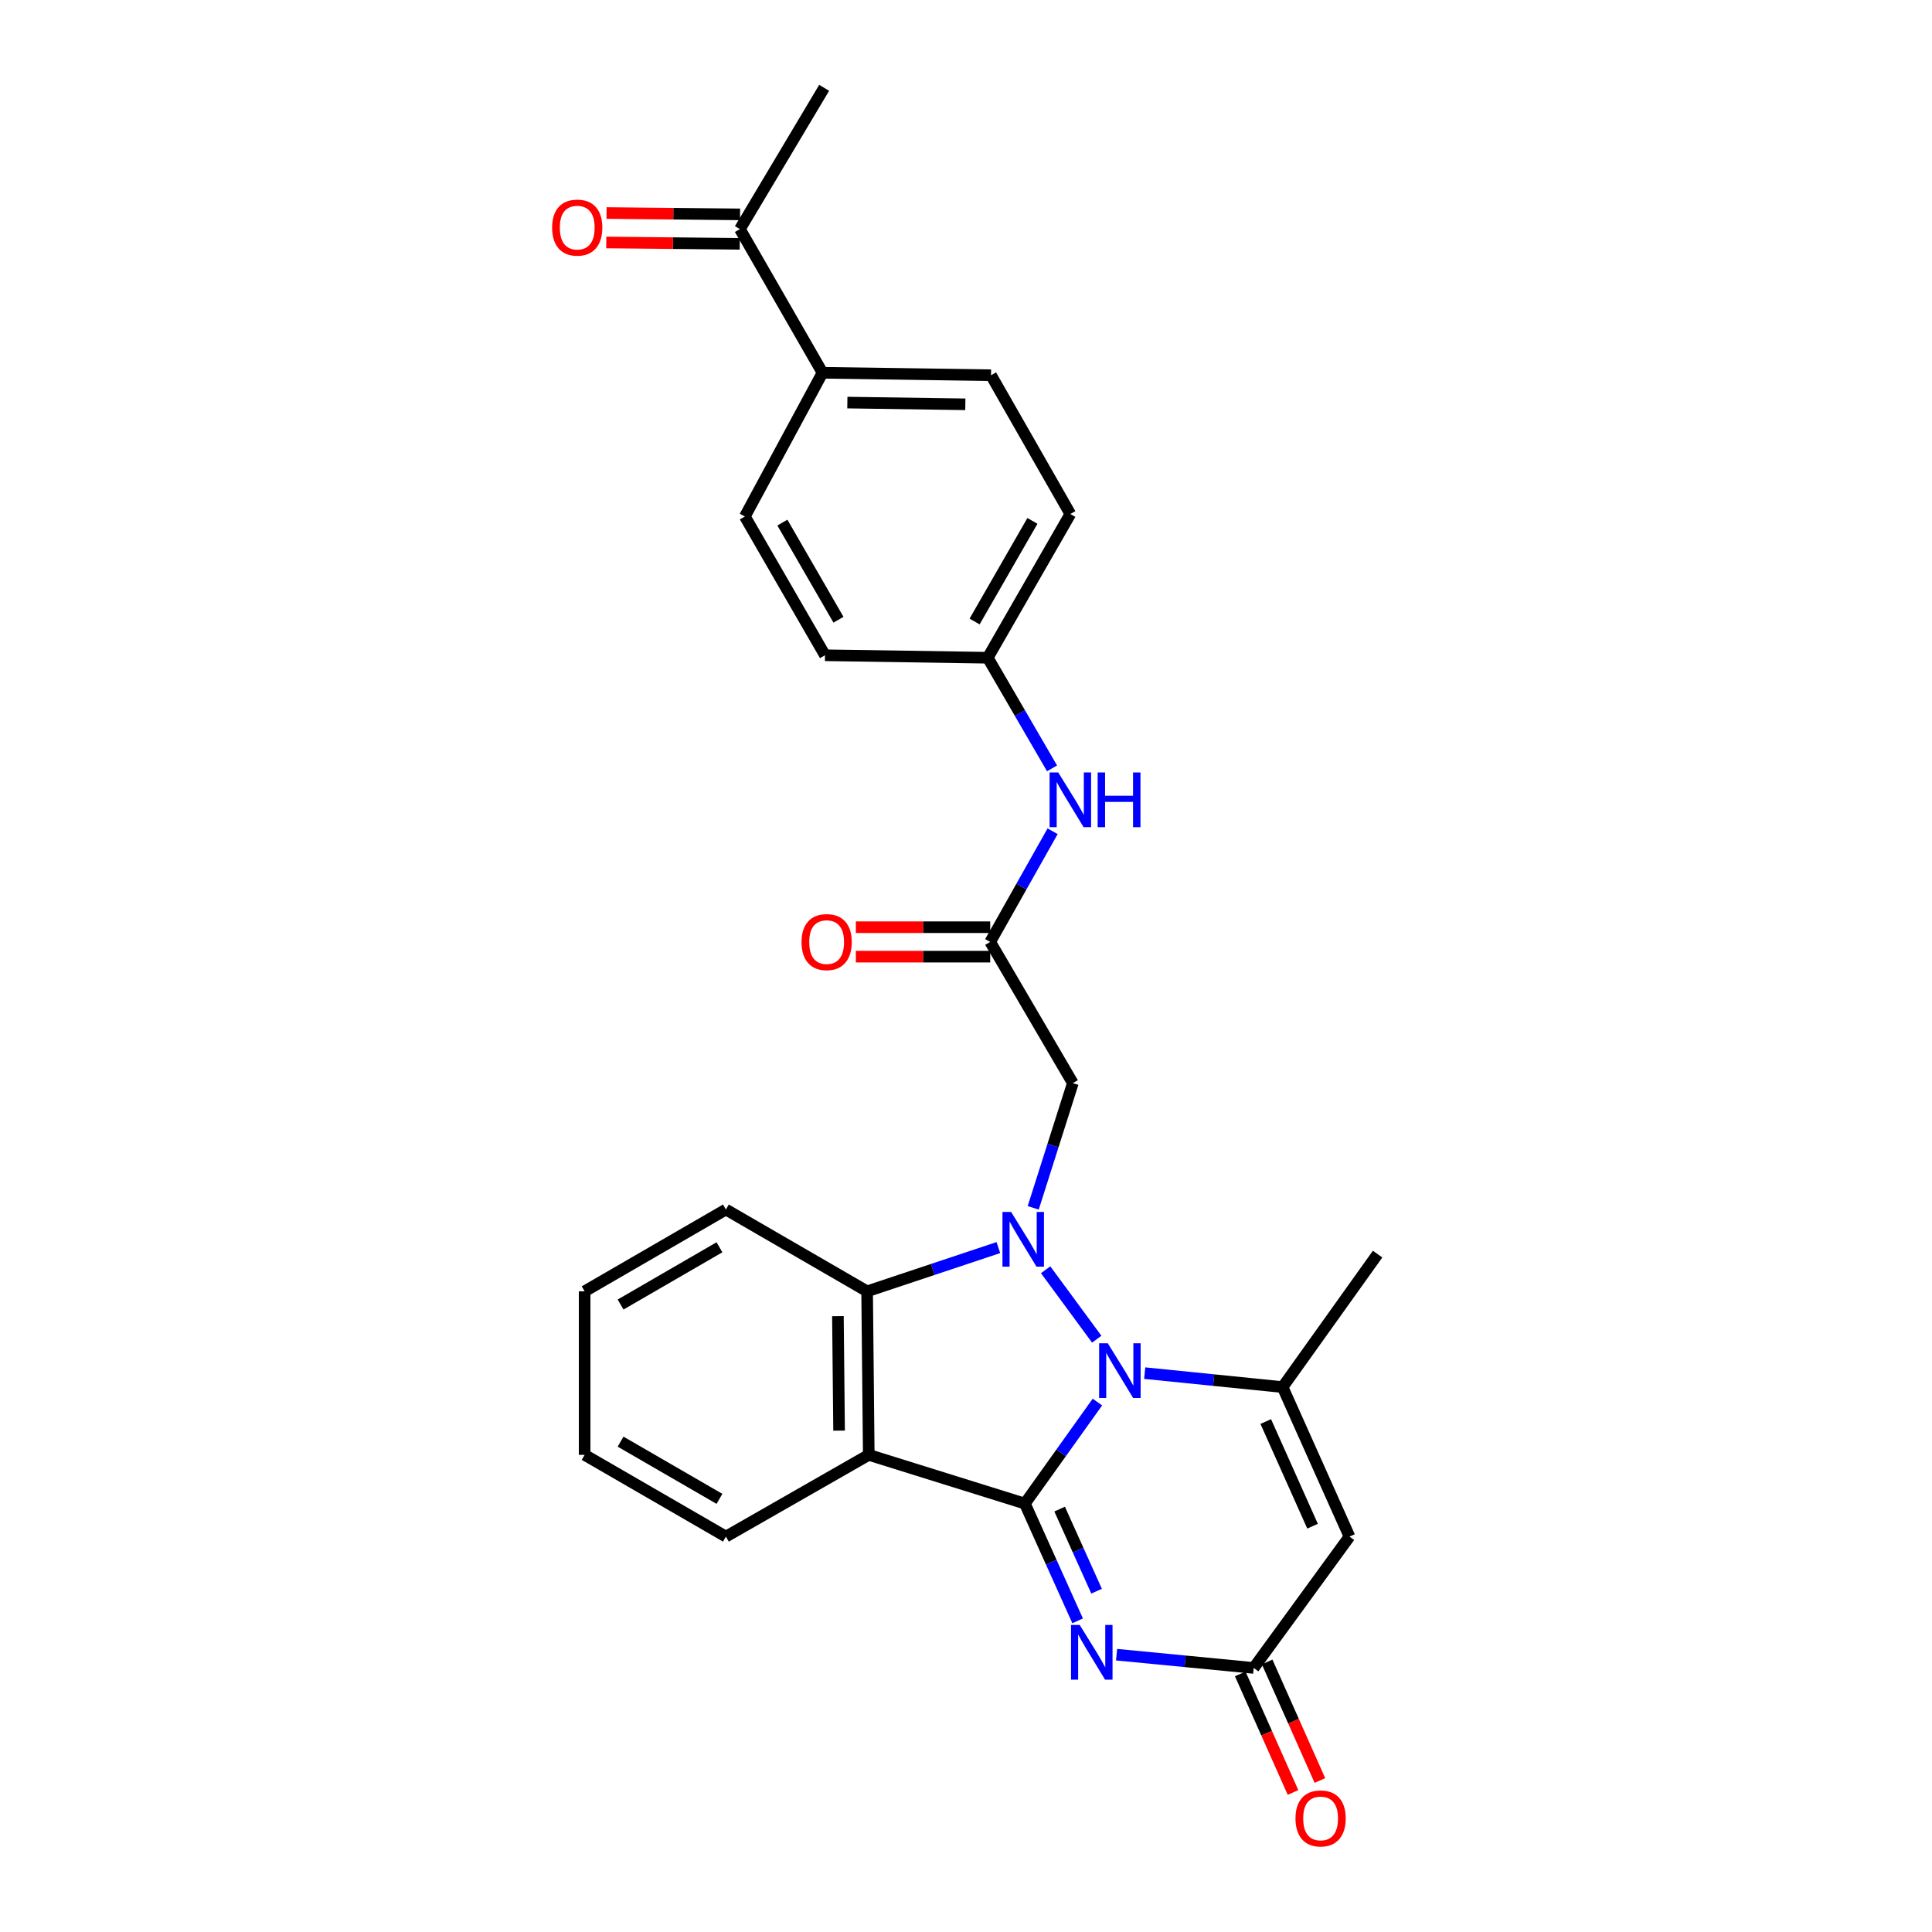 <?xml version='1.0' encoding='iso-8859-1'?>
<svg version='1.1' baseProfile='full'
              xmlns='http://www.w3.org/2000/svg'
                      xmlns:rdkit='http://www.rdkit.org/xml'
                      xmlns:xlink='http://www.w3.org/1999/xlink'
                  xml:space='preserve'
width='1000px' height='1000px' viewBox='0 0 1000 1000'>
<!-- END OF HEADER -->
<rect style='opacity:1.0;fill:#FFFFFF;stroke:none' width='1000' height='1000' x='0' y='0'> </rect>
<path class='bond-0' d='M 530.473,778.255 L 549.245,751.979' style='fill:none;fill-rule:evenodd;stroke:#000000;stroke-width:6px;stroke-linecap:butt;stroke-linejoin:miter;stroke-opacity:1' />
<path class='bond-0' d='M 549.245,751.979 L 568.017,725.704' style='fill:none;fill-rule:evenodd;stroke:#0000FF;stroke-width:6px;stroke-linecap:butt;stroke-linejoin:miter;stroke-opacity:1' />
<path class='bond-2' d='M 530.473,778.255 L 544.128,808.601' style='fill:none;fill-rule:evenodd;stroke:#000000;stroke-width:6px;stroke-linecap:butt;stroke-linejoin:miter;stroke-opacity:1' />
<path class='bond-2' d='M 544.128,808.601 L 557.784,838.947' style='fill:none;fill-rule:evenodd;stroke:#0000FF;stroke-width:6px;stroke-linecap:butt;stroke-linejoin:miter;stroke-opacity:1' />
<path class='bond-2' d='M 548.469,781.104 L 558.028,802.346' style='fill:none;fill-rule:evenodd;stroke:#000000;stroke-width:6px;stroke-linecap:butt;stroke-linejoin:miter;stroke-opacity:1' />
<path class='bond-2' d='M 558.028,802.346 L 567.587,823.589' style='fill:none;fill-rule:evenodd;stroke:#0000FF;stroke-width:6px;stroke-linecap:butt;stroke-linejoin:miter;stroke-opacity:1' />
<path class='bond-3' d='M 530.473,778.255 L 449.674,753.038' style='fill:none;fill-rule:evenodd;stroke:#000000;stroke-width:6px;stroke-linecap:butt;stroke-linejoin:miter;stroke-opacity:1' />
<path class='bond-1' d='M 567.669,693.16 L 541.22,657.224' style='fill:none;fill-rule:evenodd;stroke:#0000FF;stroke-width:6px;stroke-linecap:butt;stroke-linejoin:miter;stroke-opacity:1' />
<path class='bond-4' d='M 592.501,710.731 L 628.186,714.344' style='fill:none;fill-rule:evenodd;stroke:#0000FF;stroke-width:6px;stroke-linecap:butt;stroke-linejoin:miter;stroke-opacity:1' />
<path class='bond-4' d='M 628.186,714.344 L 663.872,717.956' style='fill:none;fill-rule:evenodd;stroke:#000000;stroke-width:6px;stroke-linecap:butt;stroke-linejoin:miter;stroke-opacity:1' />
<path class='bond-8' d='M 534.789,625.179 L 545.045,592.899' style='fill:none;fill-rule:evenodd;stroke:#0000FF;stroke-width:6px;stroke-linecap:butt;stroke-linejoin:miter;stroke-opacity:1' />
<path class='bond-8' d='M 545.045,592.899 L 555.3,560.619' style='fill:none;fill-rule:evenodd;stroke:#000000;stroke-width:6px;stroke-linecap:butt;stroke-linejoin:miter;stroke-opacity:1' />
<path class='bond-27' d='M 516.748,645.748 L 482.783,657.068' style='fill:none;fill-rule:evenodd;stroke:#0000FF;stroke-width:6px;stroke-linecap:butt;stroke-linejoin:miter;stroke-opacity:1' />
<path class='bond-27' d='M 482.783,657.068 L 448.819,668.387' style='fill:none;fill-rule:evenodd;stroke:#000000;stroke-width:6px;stroke-linecap:butt;stroke-linejoin:miter;stroke-opacity:1' />
<path class='bond-7' d='M 577.95,856.459 L 613.43,859.89' style='fill:none;fill-rule:evenodd;stroke:#0000FF;stroke-width:6px;stroke-linecap:butt;stroke-linejoin:miter;stroke-opacity:1' />
<path class='bond-7' d='M 613.43,859.89 L 648.91,863.321' style='fill:none;fill-rule:evenodd;stroke:#000000;stroke-width:6px;stroke-linecap:butt;stroke-linejoin:miter;stroke-opacity:1' />
<path class='bond-5' d='M 449.674,753.038 L 448.819,668.387' style='fill:none;fill-rule:evenodd;stroke:#000000;stroke-width:6px;stroke-linecap:butt;stroke-linejoin:miter;stroke-opacity:1' />
<path class='bond-5' d='M 434.305,740.494 L 433.706,681.238' style='fill:none;fill-rule:evenodd;stroke:#000000;stroke-width:6px;stroke-linecap:butt;stroke-linejoin:miter;stroke-opacity:1' />
<path class='bond-19' d='M 449.674,753.038 L 375.726,795.342' style='fill:none;fill-rule:evenodd;stroke:#000000;stroke-width:6px;stroke-linecap:butt;stroke-linejoin:miter;stroke-opacity:1' />
<path class='bond-20' d='M 663.872,717.956 L 713.044,649.123' style='fill:none;fill-rule:evenodd;stroke:#000000;stroke-width:6px;stroke-linecap:butt;stroke-linejoin:miter;stroke-opacity:1' />
<path class='bond-28' d='M 663.872,717.956 L 698.488,795.342' style='fill:none;fill-rule:evenodd;stroke:#000000;stroke-width:6px;stroke-linecap:butt;stroke-linejoin:miter;stroke-opacity:1' />
<path class='bond-28' d='M 655.151,735.788 L 679.382,789.958' style='fill:none;fill-rule:evenodd;stroke:#000000;stroke-width:6px;stroke-linecap:butt;stroke-linejoin:miter;stroke-opacity:1' />
<path class='bond-23' d='M 448.819,668.387 L 375.726,626.048' style='fill:none;fill-rule:evenodd;stroke:#000000;stroke-width:6px;stroke-linecap:butt;stroke-linejoin:miter;stroke-opacity:1' />
<path class='bond-6' d='M 698.488,795.342 L 648.91,863.321' style='fill:none;fill-rule:evenodd;stroke:#000000;stroke-width:6px;stroke-linecap:butt;stroke-linejoin:miter;stroke-opacity:1' />
<path class='bond-13' d='M 641.947,866.42 L 655.603,897.1' style='fill:none;fill-rule:evenodd;stroke:#000000;stroke-width:6px;stroke-linecap:butt;stroke-linejoin:miter;stroke-opacity:1' />
<path class='bond-13' d='M 655.603,897.1 L 669.259,927.78' style='fill:none;fill-rule:evenodd;stroke:#FF0000;stroke-width:6px;stroke-linecap:butt;stroke-linejoin:miter;stroke-opacity:1' />
<path class='bond-13' d='M 655.872,860.222 L 669.528,890.902' style='fill:none;fill-rule:evenodd;stroke:#000000;stroke-width:6px;stroke-linecap:butt;stroke-linejoin:miter;stroke-opacity:1' />
<path class='bond-13' d='M 669.528,890.902 L 683.183,921.582' style='fill:none;fill-rule:evenodd;stroke:#FF0000;stroke-width:6px;stroke-linecap:butt;stroke-linejoin:miter;stroke-opacity:1' />
<path class='bond-9' d='M 555.3,560.619 L 512.53,487.543' style='fill:none;fill-rule:evenodd;stroke:#000000;stroke-width:6px;stroke-linecap:butt;stroke-linejoin:miter;stroke-opacity:1' />
<path class='bond-10' d='M 512.53,487.543 L 528.68,458.899' style='fill:none;fill-rule:evenodd;stroke:#000000;stroke-width:6px;stroke-linecap:butt;stroke-linejoin:miter;stroke-opacity:1' />
<path class='bond-10' d='M 528.68,458.899 L 544.83,430.255' style='fill:none;fill-rule:evenodd;stroke:#0000FF;stroke-width:6px;stroke-linecap:butt;stroke-linejoin:miter;stroke-opacity:1' />
<path class='bond-14' d='M 512.53,479.922 L 477.758,479.922' style='fill:none;fill-rule:evenodd;stroke:#000000;stroke-width:6px;stroke-linecap:butt;stroke-linejoin:miter;stroke-opacity:1' />
<path class='bond-14' d='M 477.758,479.922 L 442.986,479.922' style='fill:none;fill-rule:evenodd;stroke:#FF0000;stroke-width:6px;stroke-linecap:butt;stroke-linejoin:miter;stroke-opacity:1' />
<path class='bond-14' d='M 512.53,495.164 L 477.758,495.164' style='fill:none;fill-rule:evenodd;stroke:#000000;stroke-width:6px;stroke-linecap:butt;stroke-linejoin:miter;stroke-opacity:1' />
<path class='bond-14' d='M 477.758,495.164 L 442.986,495.164' style='fill:none;fill-rule:evenodd;stroke:#FF0000;stroke-width:6px;stroke-linecap:butt;stroke-linejoin:miter;stroke-opacity:1' />
<path class='bond-18' d='M 544.536,397.698 L 527.893,369.07' style='fill:none;fill-rule:evenodd;stroke:#0000FF;stroke-width:6px;stroke-linecap:butt;stroke-linejoin:miter;stroke-opacity:1' />
<path class='bond-18' d='M 527.893,369.07 L 511.251,340.443' style='fill:none;fill-rule:evenodd;stroke:#000000;stroke-width:6px;stroke-linecap:butt;stroke-linejoin:miter;stroke-opacity:1' />
<path class='bond-11' d='M 382.974,118.581 L 425.728,192.944' style='fill:none;fill-rule:evenodd;stroke:#000000;stroke-width:6px;stroke-linecap:butt;stroke-linejoin:miter;stroke-opacity:1' />
<path class='bond-15' d='M 383.052,110.961 L 348.503,110.61' style='fill:none;fill-rule:evenodd;stroke:#000000;stroke-width:6px;stroke-linecap:butt;stroke-linejoin:miter;stroke-opacity:1' />
<path class='bond-15' d='M 348.503,110.61 L 313.954,110.259' style='fill:none;fill-rule:evenodd;stroke:#FF0000;stroke-width:6px;stroke-linecap:butt;stroke-linejoin:miter;stroke-opacity:1' />
<path class='bond-15' d='M 382.897,126.202 L 348.348,125.851' style='fill:none;fill-rule:evenodd;stroke:#000000;stroke-width:6px;stroke-linecap:butt;stroke-linejoin:miter;stroke-opacity:1' />
<path class='bond-15' d='M 348.348,125.851 L 313.8,125.5' style='fill:none;fill-rule:evenodd;stroke:#FF0000;stroke-width:6px;stroke-linecap:butt;stroke-linejoin:miter;stroke-opacity:1' />
<path class='bond-24' d='M 382.974,118.581 L 426.583,45.455' style='fill:none;fill-rule:evenodd;stroke:#000000;stroke-width:6px;stroke-linecap:butt;stroke-linejoin:miter;stroke-opacity:1' />
<path class='bond-12' d='M 425.728,192.944 L 512.961,194.223' style='fill:none;fill-rule:evenodd;stroke:#000000;stroke-width:6px;stroke-linecap:butt;stroke-linejoin:miter;stroke-opacity:1' />
<path class='bond-12' d='M 438.589,208.376 L 499.653,209.271' style='fill:none;fill-rule:evenodd;stroke:#000000;stroke-width:6px;stroke-linecap:butt;stroke-linejoin:miter;stroke-opacity:1' />
<path class='bond-30' d='M 425.728,192.944 L 385.54,267.341' style='fill:none;fill-rule:evenodd;stroke:#000000;stroke-width:6px;stroke-linecap:butt;stroke-linejoin:miter;stroke-opacity:1' />
<path class='bond-16' d='M 385.54,267.341 L 427.015,339.164' style='fill:none;fill-rule:evenodd;stroke:#000000;stroke-width:6px;stroke-linecap:butt;stroke-linejoin:miter;stroke-opacity:1' />
<path class='bond-16' d='M 404.96,270.493 L 433.993,320.769' style='fill:none;fill-rule:evenodd;stroke:#000000;stroke-width:6px;stroke-linecap:butt;stroke-linejoin:miter;stroke-opacity:1' />
<path class='bond-17' d='M 512.961,194.223 L 554.004,266.054' style='fill:none;fill-rule:evenodd;stroke:#000000;stroke-width:6px;stroke-linecap:butt;stroke-linejoin:miter;stroke-opacity:1' />
<path class='bond-21' d='M 511.251,340.443 L 427.015,339.164' style='fill:none;fill-rule:evenodd;stroke:#000000;stroke-width:6px;stroke-linecap:butt;stroke-linejoin:miter;stroke-opacity:1' />
<path class='bond-22' d='M 511.251,340.443 L 554.004,266.054' style='fill:none;fill-rule:evenodd;stroke:#000000;stroke-width:6px;stroke-linecap:butt;stroke-linejoin:miter;stroke-opacity:1' />
<path class='bond-22' d='M 504.449,321.689 L 534.376,269.617' style='fill:none;fill-rule:evenodd;stroke:#000000;stroke-width:6px;stroke-linecap:butt;stroke-linejoin:miter;stroke-opacity:1' />
<path class='bond-25' d='M 375.726,795.342 L 302.608,753.038' style='fill:none;fill-rule:evenodd;stroke:#000000;stroke-width:6px;stroke-linecap:butt;stroke-linejoin:miter;stroke-opacity:1' />
<path class='bond-25' d='M 372.391,775.804 L 321.208,746.191' style='fill:none;fill-rule:evenodd;stroke:#000000;stroke-width:6px;stroke-linecap:butt;stroke-linejoin:miter;stroke-opacity:1' />
<path class='bond-29' d='M 375.726,626.048 L 302.608,668.387' style='fill:none;fill-rule:evenodd;stroke:#000000;stroke-width:6px;stroke-linecap:butt;stroke-linejoin:miter;stroke-opacity:1' />
<path class='bond-29' d='M 372.396,645.589 L 321.213,675.226' style='fill:none;fill-rule:evenodd;stroke:#000000;stroke-width:6px;stroke-linecap:butt;stroke-linejoin:miter;stroke-opacity:1' />
<path class='bond-26' d='M 302.608,753.038 L 302.608,668.387' style='fill:none;fill-rule:evenodd;stroke:#000000;stroke-width:6px;stroke-linecap:butt;stroke-linejoin:miter;stroke-opacity:1' />
<path  class='atom-1' d='M 573.384 695.269
L 582.664 710.269
Q 583.584 711.749, 585.064 714.429
Q 586.544 717.109, 586.624 717.269
L 586.624 695.269
L 590.384 695.269
L 590.384 723.589
L 586.504 723.589
L 576.544 707.189
Q 575.384 705.269, 574.144 703.069
Q 572.944 700.869, 572.584 700.189
L 572.584 723.589
L 568.904 723.589
L 568.904 695.269
L 573.384 695.269
' fill='#0000FF'/>
<path  class='atom-2' d='M 523.357 627.3
L 532.637 642.3
Q 533.557 643.78, 535.037 646.46
Q 536.517 649.14, 536.597 649.3
L 536.597 627.3
L 540.357 627.3
L 540.357 655.62
L 536.477 655.62
L 526.517 639.22
Q 525.357 637.3, 524.117 635.1
Q 522.917 632.9, 522.557 632.22
L 522.557 655.62
L 518.877 655.62
L 518.877 627.3
L 523.357 627.3
' fill='#0000FF'/>
<path  class='atom-3' d='M 558.845 841.057
L 568.125 856.057
Q 569.045 857.537, 570.525 860.217
Q 572.005 862.897, 572.085 863.057
L 572.085 841.057
L 575.845 841.057
L 575.845 869.377
L 571.965 869.377
L 562.005 852.977
Q 560.845 851.057, 559.605 848.857
Q 558.405 846.657, 558.045 845.977
L 558.045 869.377
L 554.365 869.377
L 554.365 841.057
L 558.845 841.057
' fill='#0000FF'/>
<path  class='atom-11' d='M 547.744 399.824
L 557.024 414.824
Q 557.944 416.304, 559.424 418.984
Q 560.904 421.664, 560.984 421.824
L 560.984 399.824
L 564.744 399.824
L 564.744 428.144
L 560.864 428.144
L 550.904 411.744
Q 549.744 409.824, 548.504 407.624
Q 547.304 405.424, 546.944 404.744
L 546.944 428.144
L 543.264 428.144
L 543.264 399.824
L 547.744 399.824
' fill='#0000FF'/>
<path  class='atom-11' d='M 568.144 399.824
L 571.984 399.824
L 571.984 411.864
L 586.464 411.864
L 586.464 399.824
L 590.304 399.824
L 590.304 428.144
L 586.464 428.144
L 586.464 415.064
L 571.984 415.064
L 571.984 428.144
L 568.144 428.144
L 568.144 399.824
' fill='#0000FF'/>
<path  class='atom-14' d='M 670.542 941.21
Q 670.542 934.41, 673.902 930.61
Q 677.262 926.81, 683.542 926.81
Q 689.822 926.81, 693.182 930.61
Q 696.542 934.41, 696.542 941.21
Q 696.542 948.09, 693.142 952.01
Q 689.742 955.89, 683.542 955.89
Q 677.302 955.89, 673.902 952.01
Q 670.542 948.13, 670.542 941.21
M 683.542 952.69
Q 687.862 952.69, 690.182 949.81
Q 692.542 946.89, 692.542 941.21
Q 692.542 935.65, 690.182 932.85
Q 687.862 930.01, 683.542 930.01
Q 679.222 930.01, 676.862 932.81
Q 674.542 935.61, 674.542 941.21
Q 674.542 946.93, 676.862 949.81
Q 679.222 952.69, 683.542 952.69
' fill='#FF0000'/>
<path  class='atom-15' d='M 414.87 487.623
Q 414.87 480.823, 418.23 477.023
Q 421.59 473.223, 427.87 473.223
Q 434.15 473.223, 437.51 477.023
Q 440.87 480.823, 440.87 487.623
Q 440.87 494.503, 437.47 498.423
Q 434.07 502.303, 427.87 502.303
Q 421.63 502.303, 418.23 498.423
Q 414.87 494.543, 414.87 487.623
M 427.87 499.103
Q 432.19 499.103, 434.51 496.223
Q 436.87 493.303, 436.87 487.623
Q 436.87 482.063, 434.51 479.263
Q 432.19 476.423, 427.87 476.423
Q 423.55 476.423, 421.19 479.223
Q 418.87 482.023, 418.87 487.623
Q 418.87 493.343, 421.19 496.223
Q 423.55 499.103, 427.87 499.103
' fill='#FF0000'/>
<path  class='atom-16' d='M 285.772 117.806
Q 285.772 111.006, 289.132 107.206
Q 292.492 103.406, 298.772 103.406
Q 305.052 103.406, 308.412 107.206
Q 311.772 111.006, 311.772 117.806
Q 311.772 124.686, 308.372 128.606
Q 304.972 132.486, 298.772 132.486
Q 292.532 132.486, 289.132 128.606
Q 285.772 124.726, 285.772 117.806
M 298.772 129.286
Q 303.092 129.286, 305.412 126.406
Q 307.772 123.486, 307.772 117.806
Q 307.772 112.246, 305.412 109.446
Q 303.092 106.606, 298.772 106.606
Q 294.452 106.606, 292.092 109.406
Q 289.772 112.206, 289.772 117.806
Q 289.772 123.526, 292.092 126.406
Q 294.452 129.286, 298.772 129.286
' fill='#FF0000'/>
</svg>
